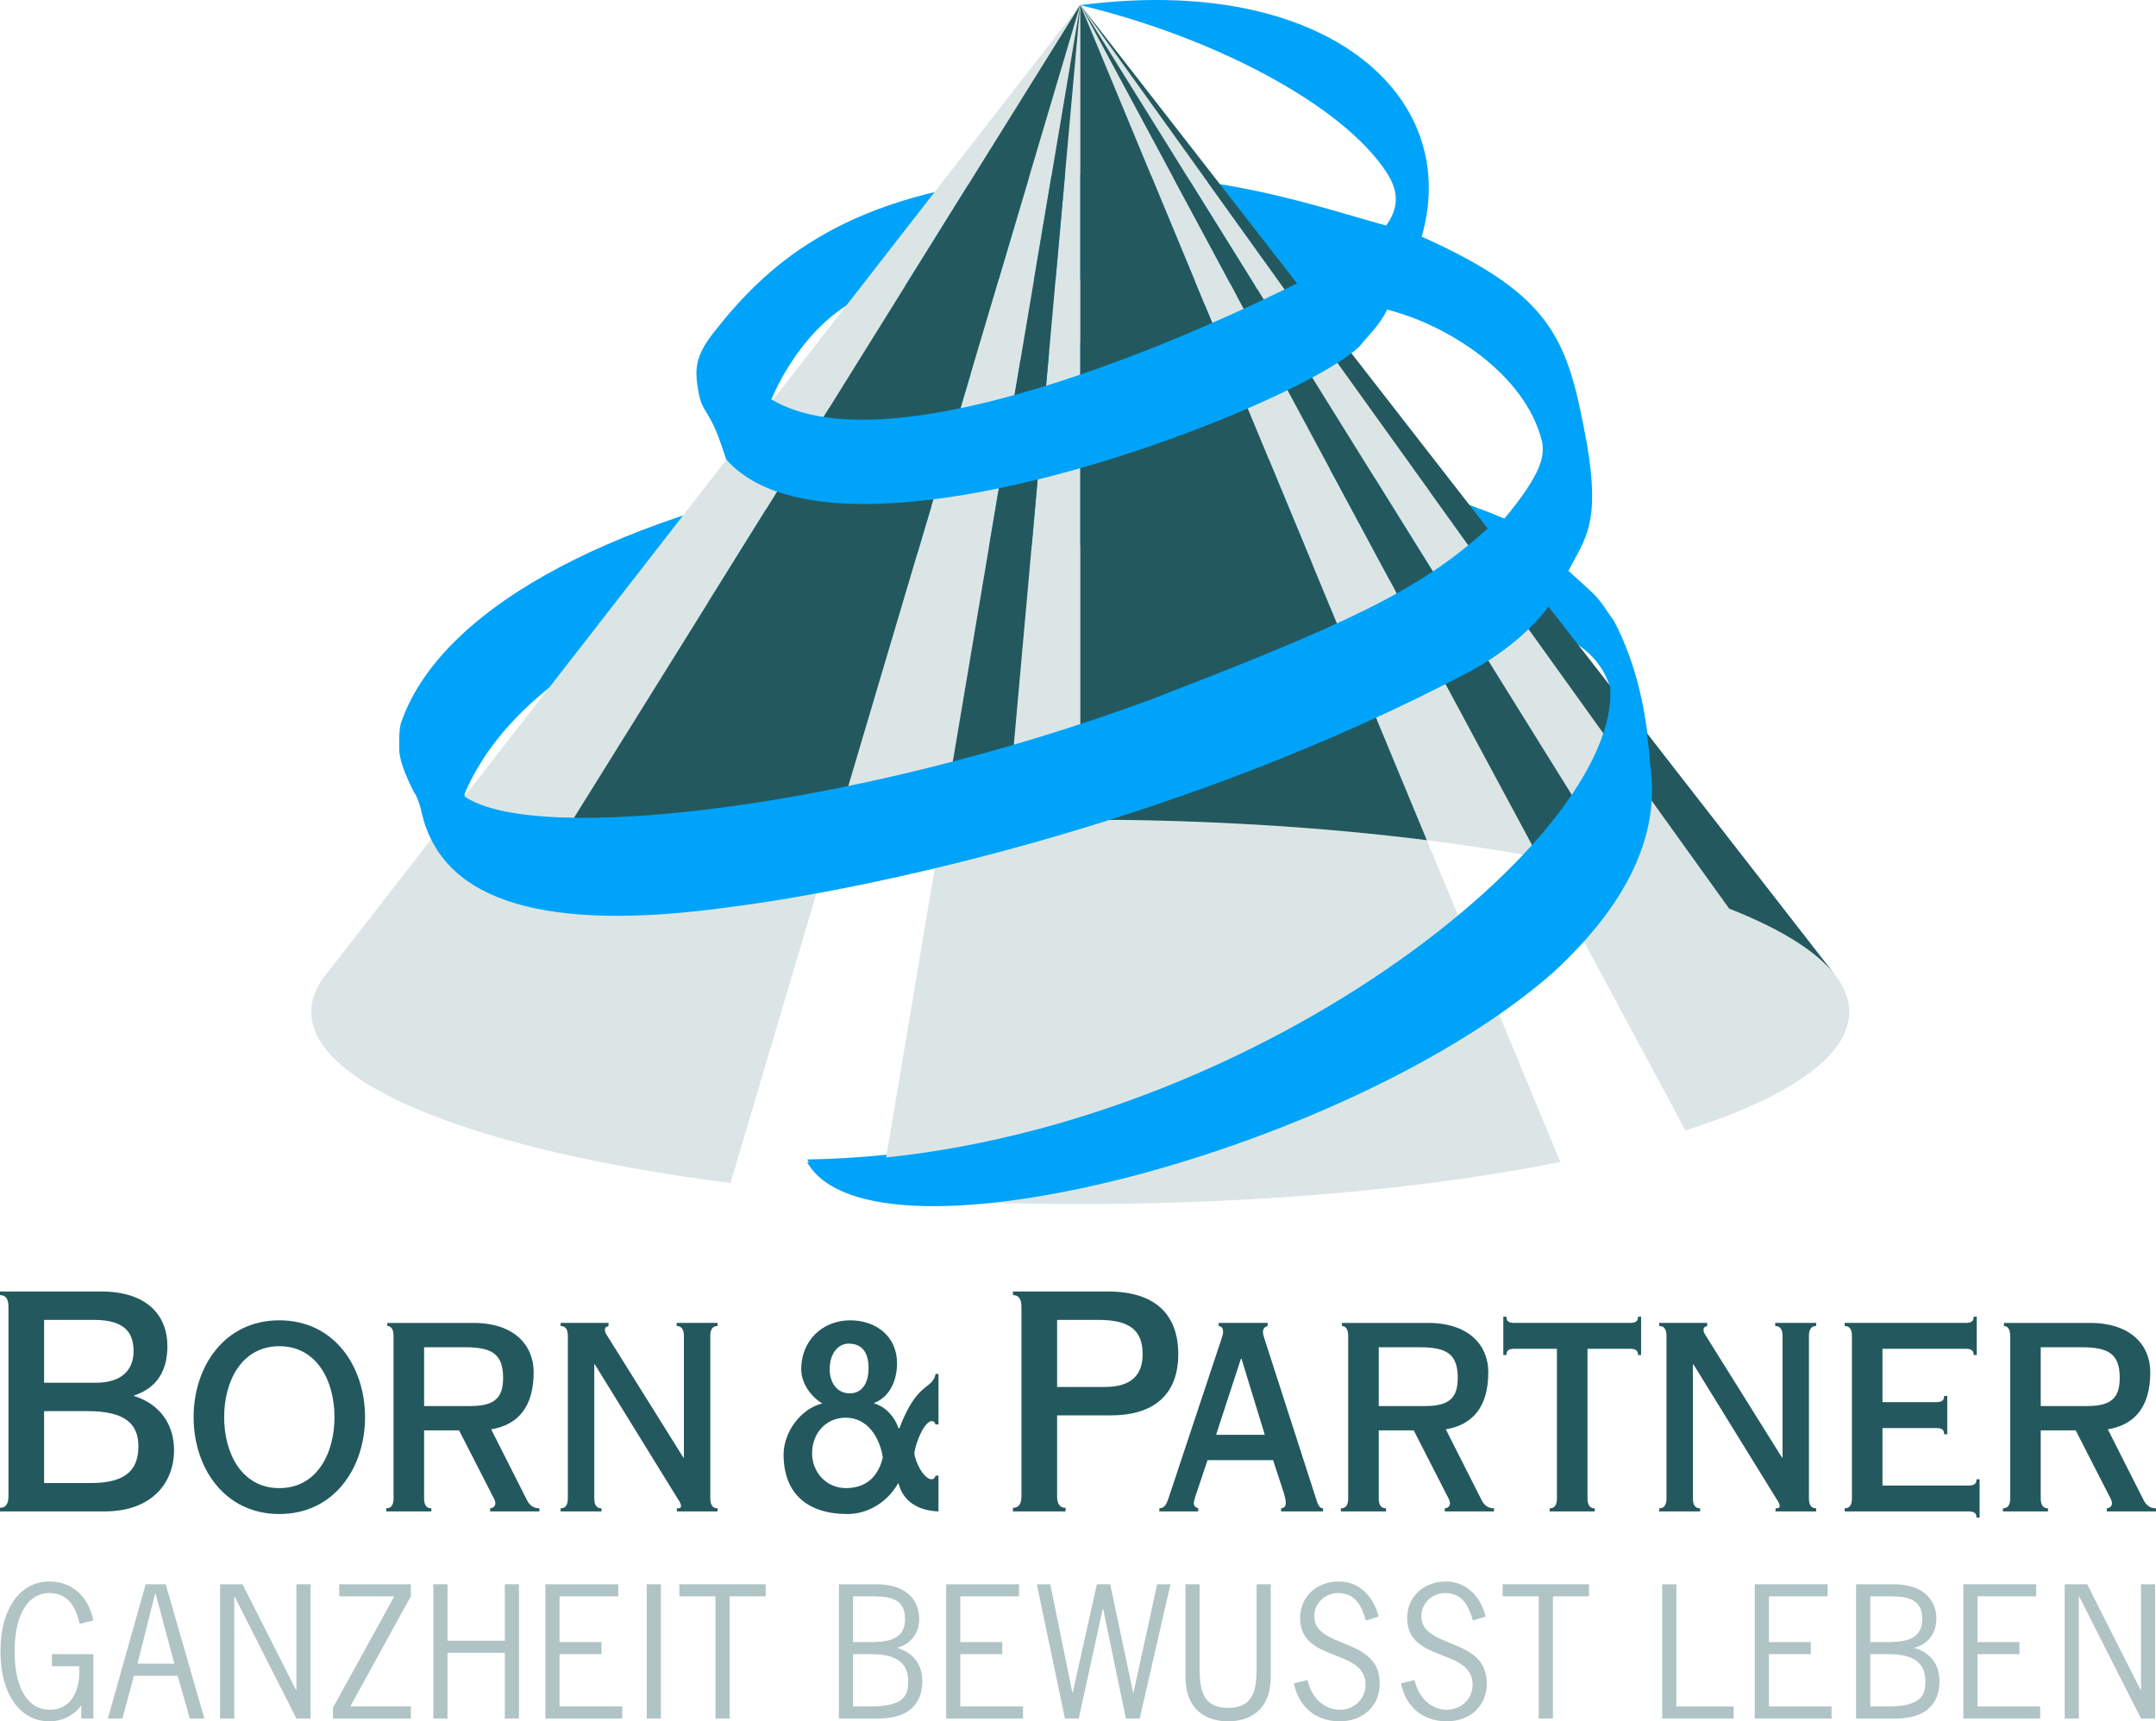 <?xml version="1.0" encoding="UTF-8" standalone="no"?>
<!--Generator: Xara Designer (www.xara.com), SVG filter version: 6.0.0.4-->

<svg
   xmlns:dc="http://purl.org/dc/elements/1.1/"
   xmlns:cc="http://creativecommons.org/ns#"
   xmlns:rdf="http://www.w3.org/1999/02/22-rdf-syntax-ns#"
   xmlns:svg="http://www.w3.org/2000/svg"
   xmlns="http://www.w3.org/2000/svg"
   xmlns:sodipodi="http://sodipodi.sourceforge.net/DTD/sodipodi-0.dtd"
   xmlns:inkscape="http://www.inkscape.org/namespaces/inkscape"
   version="1.1"
   overflow="visible"
   width="537.133pt"
   height="428.927pt"
   viewBox="0 0 537.133 428.927"
   id="svg2"
   inkscape:version="0.91pre3 r13670"
   sodipodi:docname="born-und-partner-logo.svg"
   style="overflow:visible;fill-rule:evenodd;stroke-width:0.501;stroke-linejoin:bevel">
  <sodipodi:namedview
     pagecolor="#ffffff"
     bordercolor="#666666"
     borderopacity="1"
     objecttolerance="10"
     gridtolerance="10"
     guidetolerance="10"
     inkscape:pageopacity="0"
     inkscape:pageshadow="2"
     inkscape:window-width="1503"
     inkscape:window-height="894"
     id="namedview128"
     showgrid="false"
     fit-margin-top="0"
     fit-margin-left="0"
     fit-margin-right="0"
     fit-margin-bottom="0"
     inkscape:zoom="0.22425706"
     inkscape:cx="330.16936"
     inkscape:cy="97.924374"
     inkscape:window-x="0"
     inkscape:window-y="0"
     inkscape:window-maximized="0"
     inkscape:current-layer="svg2" />
  <defs
     id="defs4" />
  <g
     id="Document"
     font-size="16"
     transform="matrix(1,0,0,-1,-33.503,-70.358)"
     style="font-size:16px;font-family:'Times New Roman';fill:none;stroke:#000000">
    <g
       id="Spread"
       transform="translate(0,-841.891)">
      <g
         id="Layer 1" />
      <g
         id="Ebene 15">
        <path
           d="m 234.598,482.615 c 104.402,1.592 204.457,78.405 200.195,117.274 -2.727,8.432 -8.111,11.886 -19.215,16.748 -1.387,-3.128 -12.338,-10.617 -15.955,-12.498 -69.08,-39.188 -148.116,-52.724 -185.594,-58.102 -44.36,-5.999 -69.437,1.329 -75.224,21.979 -0.72,3.197 -1.441,5.222 -2.15,6.056 -2.495,4.94 -3.723,8.551 -3.685,10.839 -0.096,3.562 0.112,5.9 0.62,7.01 21.49,59.908 186.595,87.845 274.709,50.382 9.367,11.272 10.054,15.61 9.367,19.248 -4.17,16.828 -23.422,28.968 -38.57,32.839 -1.672,-3.523 -3.961,-5.642 -6.325,-8.466 -11.972,-14.022 -127.242,-56.356 -152.112,-39.464 -5.591,4.89 -6.122,12.069 -9.28,18.844 -1.908,4.093 -3.087,4.465 -3.766,8.061 -1.114,5.901 -1.106,9.196 3.681,15.296 12.389,15.788 30.791,33.838 75.507,38.376 43.832,4.448 72.265,-6.32 92.008,-11.698 l 0.408,0.539 c 2.957,4.447 2.533,8.401 -0.309,12.748 -11.189,17.113 -43.775,33.876 -76.287,41.619 60.561,7.955 95.285,-22.121 85.076,-57.68 33.26,-14.934 36.381,-25.858 41.176,-51.69 3.353,-19.961 -0.412,-23.433 -4.627,-31.58 7.98,-7.286 6.471,-5.424 11.455,-12.658 5.441,-10.579 8.012,-22.127 8.914,-34.916 2.561,-17.252 -5.422,-34.468 -23.947,-51.621 -50.047,-44.301 -169.795,-76.163 -186.07,-47.485 m 114.033,217.436 c -26.352,3.373 -77.208,1.696 -91.306,0.045 -19.783,-2.318 -29.885,-23.778 -31.645,-28.092 -4.918,-12.057 83.291,15.991 122.951,28.047 m 34.685,-74.402 c -11.441,4.514 -40.052,7.516 -55.683,8.654 -79.518,7.646 -159.651,-16.527 -178.389,-60.55 1.799,-22.673 83.876,-4.646 155.676,18.249 29.49,9.022 62.097,23.588 78.396,33.647 z"
           stroke-miterlimit="79.84"
           id="path10"
           inkscape:connector-curvature="0"
           style="fill:#00a3fa;stroke:none;stroke-width:1;stroke-linejoin:miter;stroke-miterlimit:79.84;marker-start:none;marker-end:none" />
      </g>
      <g
         id="Ebene 13">
        <path
           d="M 302.639,770.36 284.394,567.076 c -5.431,-0.128 -10.794,-0.315 -16.084,-0.553 l -15.725,-93.37 c 15.949,-1.077 32.73,-1.647 50.054,-1.647 45.246,0 86.82,3.912 119.595,10.476 l -33.253,80.182 c -25.945,3.281 -55.279,5.131 -86.342,5.131 l 0,203.065 z"
           stroke-miterlimit="79.84"
           id="path13"
           inkscape:connector-curvature="0"
           style="fill:#dce5e5;stroke:none;stroke-width:1;stroke-linejoin:miter;stroke-miterlimit:79.84;marker-start:none;marker-end:none" />
        <path
           d="M 302.639,770.36 115.559,529.775 c -2.946,-3.343 -4.495,-6.816 -4.495,-10.376 0,-18.609 42.43,-34.733 104.42,-42.666 l 26.142,88.076 c -28.199,-2.367 -53.474,-6.326 -74.095,-11.456 L 302.639,770.36 Z"
           stroke-miterlimit="79.84"
           id="path15"
           inkscape:connector-curvature="0"
           style="fill:#dce5e5;stroke:none;stroke-width:1;stroke-linejoin:miter;stroke-miterlimit:79.84;marker-start:none;marker-end:none" />
        <path
           d="M 490.9,528.313 302.639,770.36 490.574,528.721 c -4.676,5.931 -13.728,11.46 -26.279,16.388 L 302.639,770.36 437.588,553.391 c -6.473,1.607 -13.404,3.099 -20.737,4.463 L 453.4,489.85 c 25.565,8.132 40.813,18.395 40.813,29.549 0,3.047 -1.137,6.025 -3.313,8.914 z"
           stroke-miterlimit="79.84"
           id="path17"
           inkscape:connector-curvature="0"
           style="fill:#dce5e5;stroke:none;stroke-width:1;stroke-linejoin:miter;stroke-miterlimit:79.84;marker-start:none;marker-end:none" />
        <path
           d="m 388.981,562.164 c 9.804,-1.24 19.125,-2.684 27.87,-4.31 L 302.639,770.36 388.981,562.164 Z"
           stroke-miterlimit="79.84"
           id="path19"
           inkscape:connector-curvature="0"
           style="fill:#dce5e5;stroke:none;stroke-width:1;stroke-linejoin:miter;stroke-miterlimit:79.84;marker-start:none;marker-end:none" />
        <path
           d="m 241.626,564.809 c 8.638,0.724 17.547,1.301 26.684,1.714 L 302.639,770.36 241.626,564.809 Z"
           stroke-miterlimit="79.84"
           id="path21"
           inkscape:connector-curvature="0"
           style="fill:#dce5e5;stroke:none;stroke-width:1;stroke-linejoin:miter;stroke-miterlimit:79.84;marker-start:none;marker-end:none" />
      </g>
      <g
         id="Original">
        <path
           d="M 302.639,770.36 416.851,557.854 c 7.333,-1.364 14.264,-2.856 20.737,-4.463 L 302.639,770.36 Z"
           stroke-miterlimit="79.84"
           id="path24"
           inkscape:connector-curvature="0"
           style="fill:#23595e;stroke:none;stroke-width:1;stroke-linejoin:miter;stroke-miterlimit:79.84;marker-start:none;marker-end:none" />
        <path
           d="M 490.574,528.721 302.639,770.36 464.295,545.109 c 12.551,-4.928 21.603,-10.457 26.279,-16.388 z"
           stroke-miterlimit="79.84"
           id="path26"
           inkscape:connector-curvature="0"
           style="fill:#23595e;stroke:none;stroke-width:1;stroke-linejoin:miter;stroke-miterlimit:79.84;marker-start:none;marker-end:none" />
        <path
           d="m 167.531,553.353 c 20.621,5.13 45.896,9.089 74.095,11.456 L 302.639,770.36 167.531,553.353 Z"
           stroke-miterlimit="79.84"
           id="path28"
           inkscape:connector-curvature="0"
           style="fill:#23595e;stroke:none;stroke-width:1;stroke-linejoin:miter;stroke-miterlimit:79.84;marker-start:none;marker-end:none" />
        <path
           d="M 302.639,770.36 268.31,566.523 c 5.29,0.238 10.653,0.425 16.084,0.553 l 18.245,203.284 z"
           stroke-miterlimit="79.84"
           id="path30"
           inkscape:connector-curvature="0"
           style="fill:#23595e;stroke:none;stroke-width:1;stroke-linejoin:miter;stroke-miterlimit:79.84;marker-start:none;marker-end:none" />
        <path
           d="m 302.639,567.295 c 31.063,0 60.397,-1.85 86.342,-5.131 l -86.342,208.196 0,-203.065 z"
           stroke-miterlimit="79.84"
           id="path32"
           inkscape:connector-curvature="0"
           style="fill:#23595e;stroke:none;stroke-width:1;stroke-linejoin:miter;stroke-miterlimit:79.84;marker-start:none;marker-end:none" />
      </g>
      <g
         id="Ebene 5">
        <path
           d="m 441.996,597.857 c 1.359,-5.378 2.207,-10.989 2.619,-16.832 2.561,-17.26 -5.428,-34.461 -23.953,-51.627 -50.047,-44.3 -169.789,-76.164 -186.064,-47.485 104.396,1.593 204.236,80.401 199.972,119.27 l 7.426,-3.326"
           stroke-miterlimit="79.84"
           id="path35"
           inkscape:connector-curvature="0"
           style="fill:#00a3fa;stroke:none;stroke-width:1;stroke-linejoin:miter;stroke-miterlimit:79.84" />
        <path
           d="m 225.68,672.011 c 30.879,-18.515 112.347,18.438 143.945,35.654 l 3.141,-21.801 C 360.791,671.84 242.957,624.738 214.445,657.036 l 11.235,14.975 z"
           stroke-miterlimit="79.84"
           id="path37"
           inkscape:connector-curvature="0"
           style="fill:#00a3fa;stroke:none;stroke-width:1;stroke-linejoin:miter;stroke-miterlimit:79.84;marker-start:none;marker-end:none" />
        <path
           d="m 149.262,573.056 c 17.505,-12.111 96.621,-3.284 170.923,24.156 48.317,18.654 66.954,27.051 83.924,42.63 l 15.983,-18.353 c -4.446,-6.573 -12.569,-13.23 -21.158,-17.688 -70.268,-36.864 -147.083,-53.764 -184.905,-58.466 -44.367,-5.993 -69.242,1.424 -75.023,22.075 l 10.256,5.646"
           stroke-miterlimit="79.84"
           id="path39"
           inkscape:connector-curvature="0"
           style="fill:#00a3fa;stroke:none;stroke-width:1;stroke-linejoin:miter;stroke-miterlimit:79.84" />
      </g>
      <g
         id="Ebene 14">
        <g
           id="Group"
           stroke-miterlimit="79.84"
           style="stroke:none;stroke-width:1;stroke-linejoin:miter;stroke-miterlimit:79.84">
          <mask
             id="TranspMask">
            <rect
               x="-59.528"
               y="-84.189"
               width="714.332"
               height="1010.269"
               id="rect44"
               style="fill:#ffffff;stroke:none" />
          </mask>
          <g
             id="Group_1"
             mask="url(#TranspMask)"
             style="fill:#b0c4c5">
            <path
               d="m 53.363,366.911 c -0.947,3.914 -2.71,7.656 -7.614,7.656 -4.646,0 -8.604,-4.387 -8.604,-14.539 0,-10.152 3.958,-14.539 8.604,-14.539 6.194,0 7.829,5.764 7.485,10.84 l -6.797,0 0,3.012 10.324,0 0,-16.047 -3.011,0 0,3.269 c -1.807,-2.494 -4.689,-3.957 -8.001,-3.957 -6.969,0 -12.131,6.41 -12.131,17.422 0,11.012 5.162,17.422 12.131,17.422 6.151,0 9.893,-4.215 11.012,-9.723 l -3.398,-0.816 z"
               id="path47"
               inkscape:connector-curvature="0"
               style="marker-start:none;marker-end:none" />
            <path
               d="m 84.421,343.294 -3.614,0 -3.054,10.668 -10.883,0 -2.883,-10.668 -3.613,0 9.421,33.468 4.99,0 9.636,-33.468 m -12.175,31.23 -0.085,0 -4.388,-17.551 9.162,0 -4.689,17.551 z"
               id="path49"
               inkscape:connector-curvature="0"
               style="marker-start:none;marker-end:none" />
            <path
               d="m 91.862,343.294 -3.527,0 0,33.468 5.592,0 13.336,-26.371 0.086,0 0,26.371 3.527,0 0,-33.468 -3.527,0 -15.4,30.414 -0.087,0 0,-30.414 z"
               id="path51"
               inkscape:connector-curvature="0"
               style="marker-start:none;marker-end:none" />
            <path
               d="m 135.869,373.794 -15.099,-27.489 15.099,0 0,-3.011 -19.401,0 0,2.711 15.271,27.746 -13.722,0 0,3.011 17.852,0 0,-2.968 z"
               id="path53"
               inkscape:connector-curvature="0"
               style="marker-start:none;marker-end:none" />
            <path
               d="m 159.269,362.694 0,14.068 3.528,0 0,-33.468 -3.528,0 0,16.39 -14.281,0 0,-16.39 -3.528,0 0,33.468 3.528,0 0,-14.068 14.281,0 z"
               id="path55"
               inkscape:connector-curvature="0"
               style="marker-start:none;marker-end:none" />
            <path
               d="m 187.532,373.751 -14.626,0 0,-11.401 10.454,0 0,-3.009 -10.454,0 0,-13.036 15.616,0 0,-3.011 -19.143,0 0,33.468 18.153,0 0,-3.011 z"
               id="path57"
               inkscape:connector-curvature="0"
               style="marker-start:none;marker-end:none" />
            <path
               d="m 198.157,343.294 -3.527,0 0,33.468 3.527,0 0,-33.468 z"
               id="path59"
               inkscape:connector-curvature="0"
               style="marker-start:none;marker-end:none" />
            <path
               d="m 224.268,373.751 -8.99,0 0,-30.457 -3.528,0 0,30.457 -8.99,0 0,3.011 21.508,0 0,-3.011 z"
               id="path61"
               inkscape:connector-curvature="0"
               style="marker-start:none;marker-end:none" />
            <path
               d="m 242.507,343.294 0,33.468 9.206,0 c 8.561,0 10.797,-4.861 10.797,-8.603 0,-3.57 -2.064,-6.367 -5.549,-7.229 4,-1.203 6.324,-4.043 6.324,-8.3 0,-3.959 -1.721,-9.336 -11.056,-9.336 l -9.722,0 m 6.668,19.056 c 4.302,0 9.808,-0.086 9.808,5.766 0,5.893 -5.205,5.635 -9.55,5.635 l -3.398,0 0,-11.401 3.14,0 m -3.14,-16.045 4.172,0 c 8.131,0 9.55,2.452 9.55,6.11 0,4 -1.849,6.926 -9.206,6.926 l -4.516,0 0,-13.036 z"
               id="path63"
               inkscape:connector-curvature="0"
               style="marker-start:none;marker-end:none" />
            <path
               d="m 287.375,373.751 -14.627,0 0,-11.401 10.454,0 0,-3.009 -10.454,0 0,-13.036 15.616,0 0,-3.011 -19.143,0 0,33.468 18.154,0 0,-3.011 z"
               id="path65"
               inkscape:connector-curvature="0"
               style="marker-start:none;marker-end:none" />
            <path
               d="m 317.447,343.294 -3.441,0 -5.679,27.359 -0.086,0 -5.982,-27.359 -3.441,0 -7.013,33.468 3.356,0 5.506,-27.015 0.086,0 6.024,27.015 3.314,0 5.721,-27.015 0.086,0 5.894,27.015 3.312,0 -7.657,-33.468 z"
               id="path67"
               inkscape:connector-curvature="0"
               style="marker-start:none;marker-end:none" />
            <path
               d="m 350.096,353.79 c 0,-8.99 -5.893,-11.184 -10.625,-11.184 -4.732,0 -10.625,2.194 -10.625,11.184 l 0,22.972 3.527,0 0,-20.519 c 0,-5.205 0.387,-10.281 7.098,-10.281 6.711,0 7.097,5.076 7.097,10.281 l 0,20.519 3.528,0 0,-22.972 z"
               id="path69"
               inkscape:connector-curvature="0"
               style="marker-start:none;marker-end:none" />
            <path
               d="m 373.798,367.727 c -1.118,3.744 -2.667,6.84 -6.969,6.84 -3.054,0 -5.894,-2.451 -5.894,-5.721 0,-8.345 16.304,-5.076 16.304,-16.777 0,-5.85 -4.345,-9.463 -9.979,-9.463 -5.98,0 -10.239,3.656 -11.401,9.463 l 3.399,0.818 c 0.817,-3.957 3.829,-7.398 8.045,-7.398 3.441,0 6.409,2.623 6.409,6.193 0,9.291 -16.304,5.42 -16.304,16.649 0,5.506 4.302,9.119 9.636,9.119 5.291,0 8.689,-3.914 9.937,-8.732 l -3.183,-0.991 z"
               id="path71"
               inkscape:connector-curvature="0"
               style="marker-start:none;marker-end:none" />
            <path
               d="m 400.468,367.727 c -1.118,3.744 -2.667,6.84 -6.969,6.84 -3.055,0 -5.893,-2.451 -5.893,-5.721 0,-8.345 16.303,-5.076 16.303,-16.777 0,-5.85 -4.345,-9.463 -9.979,-9.463 -5.979,0 -10.238,3.656 -11.4,9.463 l 3.399,0.818 c 0.817,-3.957 3.828,-7.398 8.044,-7.398 3.441,0 6.409,2.623 6.409,6.193 0,9.291 -16.303,5.42 -16.303,16.649 0,5.506 4.302,9.119 9.635,9.119 5.291,0 8.689,-3.914 9.937,-8.732 l -3.183,-0.991 z"
               id="path73"
               inkscape:connector-curvature="0"
               style="marker-start:none;marker-end:none" />
            <path
               d="m 429.375,373.751 -8.991,0 0,-30.457 -3.528,0 0,30.457 -8.99,0 0,3.011 21.509,0 0,-3.011 z"
               id="path75"
               inkscape:connector-curvature="0"
               style="marker-start:none;marker-end:none" />
            <path
               d="m 451.141,346.305 14.282,0 0,-3.011 -17.81,0 0,33.468 3.528,0 0,-30.457 z"
               id="path77"
               inkscape:connector-curvature="0"
               style="marker-start:none;marker-end:none" />
            <path
               d="m 488.824,373.751 -14.626,0 0,-11.401 10.453,0 0,-3.009 -10.453,0 0,-13.036 15.615,0 0,-3.011 -19.142,0 0,33.468 18.153,0 0,-3.011 z"
               id="path79"
               inkscape:connector-curvature="0"
               style="marker-start:none;marker-end:none" />
            <path
               d="m 495.922,343.294 0,33.468 9.206,0 c 8.56,0 10.797,-4.861 10.797,-8.603 0,-3.57 -2.065,-6.367 -5.549,-7.229 4,-1.203 6.323,-4.043 6.323,-8.3 0,-3.959 -1.721,-9.336 -11.056,-9.336 l -9.721,0 m 6.668,19.056 c 4.302,0 9.807,-0.086 9.807,5.766 0,5.893 -5.205,5.635 -9.549,5.635 l -3.399,0 0,-11.401 3.141,0 m -3.141,-16.045 4.173,0 c 8.13,0 9.55,2.452 9.55,6.11 0,4 -1.85,6.926 -9.206,6.926 l -4.517,0 0,-13.036 z"
               id="path81"
               inkscape:connector-curvature="0"
               style="marker-start:none;marker-end:none" />
            <path
               d="m 540.788,373.751 -14.626,0 0,-11.401 10.453,0 0,-3.009 -10.453,0 0,-13.036 15.615,0 0,-3.011 -19.142,0 0,33.468 18.153,0 0,-3.011 z"
               id="path83"
               inkscape:connector-curvature="0"
               style="marker-start:none;marker-end:none" />
            <path
               d="m 551.414,343.294 -3.527,0 0,33.468 5.592,0 13.335,-26.371 0.086,0 0,26.371 3.528,0 0,-33.468 -3.528,0 -15.4,30.414 -0.086,0 0,-30.414 z"
               id="path85"
               inkscape:connector-curvature="0"
               style="marker-start:none;marker-end:none" />
          </g>
          <g
             id="Group_2"
             style="fill:#23595e">
            <mask
               id="TranspMask_1">
              <rect
                 x="-59.528"
                 y="-84.189"
                 width="714.332"
                 height="1010.269"
                 id="rect89"
                 style="fill:#ffffff;stroke:none" />
            </mask>
            <g
               id="Group_3"
               mask="url(#TranspMask_1)">
              <path
                 d="m 33.503,394.909 0,0.904 c 1.129,0 2.108,0.602 2.108,2.86 l 0,47.277 c 0,2.258 -0.979,2.861 -2.108,2.861 l 0,0.903 25.219,0 c 11.142,0 16.486,-5.721 16.486,-13.625 0,-5.948 -2.483,-10.389 -8.28,-12.272 l 0,-0.15 c 6.248,-1.957 9.937,-6.926 9.937,-13.475 0,-8.057 -5.42,-15.283 -17.315,-15.283 l -26.047,0 m 10.991,47.728 0,-15.658 12.948,0 c 6.324,0 9.335,3.162 9.335,7.83 0,4.215 -1.731,7.828 -9.862,7.828 l -12.421,0 m 11.744,-40.652 c 9.485,0 11.744,4.066 11.744,9.186 0,5.42 -3.162,8.732 -12.648,8.732 l -10.84,0 0,-17.918 11.744,0 z"
                 id="path92"
                 inkscape:connector-curvature="0"
                 style="marker-start:none;marker-end:none" />
            </g>
            <mask
               id="TranspMask_2">
              <rect
                 x="-59.528"
                 y="-84.189"
                 width="714.332"
                 height="1010.269"
                 id="rect95"
                 style="fill:#ffffff;stroke:none" />
            </mask>
            <g
               id="Group_4"
               mask="url(#TranspMask_2)">
              <path
                 d="m 103.093,442.53 c 13.744,0 21.358,-11.615 21.358,-24.133 0,-12.517 -7.614,-24.133 -21.358,-24.133 -13.744,0 -21.358,11.616 -21.358,24.133 0,12.518 7.614,24.133 21.358,24.133 m 0,-41.812 c 9.356,0 13.744,8.646 13.744,17.679 0,9.033 -4.388,17.68 -13.744,17.68 -9.356,0 -13.744,-8.647 -13.744,-17.68 0,-9.033 4.388,-17.679 13.744,-17.679 z"
                 id="path98"
                 inkscape:connector-curvature="0"
                 style="marker-start:none;marker-end:none" />
              <path
                 d="m 139.162,415.106 0,-16.971 c 0,-1.935 0.839,-2.451 1.807,-2.451 l 0,-0.775 -11.227,0 0,0.775 c 0.967,0 1.806,0.516 1.806,2.451 l 0,40.522 c 0,1.937 -0.839,2.453 -1.549,2.453 l 0,0.774 21.423,0 c 10.324,0 15.034,-5.678 15.034,-12.26 0,-8.518 -3.742,-13.098 -10.582,-14.26 l 8.84,-17.486 c 0.646,-1.356 1.614,-2.194 3.162,-2.194 l 0,-0.775 -12.26,0 0,0.775 c 0.775,0.065 1.291,0.58 1.291,1.225 0,0.26 0,0.582 -0.452,1.42 l -8.582,16.777 -8.711,0 m 0,6.065 11.615,0 c 6.194,0 8.066,2.259 8.066,7.033 0,5.937 -2.775,7.615 -9.486,7.615 l -10.195,0 0,-14.648 z"
                 id="path100"
                 inkscape:connector-curvature="0"
                 style="marker-start:none;marker-end:none" />
              <path
                 d="m 210.462,398.135 c 0,-1.935 0.839,-2.451 1.807,-2.451 l 0,-0.775 -10.13,0 0,0.775 c 0.774,0 1.032,0.129 1.032,0.58 0,0.516 -0.322,1.034 -0.903,1.936 l -20.584,33.359 -0.129,0 0,-33.424 c 0,-1.935 0.839,-2.451 1.807,-2.451 l 0,-0.775 -10.195,0 0,0.775 c 0.968,0 1.807,0.516 1.807,2.451 l 0,40.522 c 0,1.937 -0.839,2.453 -1.807,2.453 l 0,0.774 11.937,0 0,-0.774 c -0.645,-0.193 -0.903,-0.387 -0.903,-0.969 0,-0.644 0.322,-1.031 0.838,-1.871 l 18.713,-29.939 0.129,0 0,30.326 c 0,1.937 -0.839,2.453 -1.807,2.453 l 0,0.774 10.195,0 0,-0.774 c -0.968,0 -1.807,-0.516 -1.807,-2.453 l 0,-40.522 z"
                 id="path102"
                 inkscape:connector-curvature="0"
                 style="marker-start:none;marker-end:none" />
              <path
                 d="m 267.309,429.173 0,-12.582 -0.775,0 c -0.065,0.451 -0.387,0.837 -0.838,0.837 -1.807,0 -3.937,-4.904 -4.389,-7.871 0,-1.871 2.259,-6.646 4.324,-6.646 0.451,0 0.903,0.451 0.903,0.902 l 0.775,0 0,-8.904 c -4.904,0.193 -8.775,2.324 -10.002,7.098 -2.581,-4.645 -7.42,-7.743 -12.711,-7.743 -9.937,0 -15.874,5.098 -15.874,14.84 0,5.487 4.194,11.358 9.614,12.713 -2.903,1.807 -5.226,5.033 -5.226,8.582 0,6.969 5.226,12.131 12.195,12.131 6.389,0 11.68,-3.937 11.68,-10.713 0,-4.258 -1.807,-8.387 -5.679,-9.871 l 0,-0.129 c 2.903,-0.84 5.098,-3.355 6.065,-6.195 l 0.194,0 c 4.517,11.937 8.195,9.486 9.033,13.551 l 0.711,0 m -31.488,-19.745 c 0,-4.775 3.549,-8.71 8.452,-8.71 5.872,0 8.323,3.935 9.163,7.677 -0.775,4.969 -3.808,9.873 -9.228,9.873 -5.033,0 -8.387,-4.002 -8.387,-8.84 m 9.42,14.905 c 2.581,0 4.646,1.935 4.646,6.324 0,3.936 -1.678,6.064 -4.969,6.064 -2.387,0 -4.711,-2.128 -4.711,-6.451 0,-2.904 1.549,-5.937 5.034,-5.937 z"
                 id="path104"
                 inkscape:connector-curvature="0"
                 style="marker-start:none;marker-end:none" />
            </g>
            <mask
               id="TranspMask_3">
              <rect
                 x="-59.528"
                 y="-84.189"
                 width="714.332"
                 height="1010.269"
                 id="rect107"
                 style="fill:#ffffff;stroke:none" />
            </mask>
            <g
               id="Group_5"
               mask="url(#TranspMask_3)">
              <path
                 d="m 296.862,398.673 c 0,-2.258 0.978,-2.86 2.108,-2.86 l 0,-0.904 -13.099,0 0,0.904 c 1.129,0 2.108,0.602 2.108,2.86 l 0,47.277 c 0,2.258 -0.979,2.861 -2.108,2.861 l 0,0.903 23.641,0 c 12.045,0 17.541,-5.948 17.541,-15.659 0,-8.732 -4.743,-15.207 -16.787,-15.207 l -13.404,0 0,-20.175 m 11.898,27.252 c 6.775,0 9.41,3.162 9.41,8.13 0,6.024 -3.238,8.582 -11.068,8.582 l -10.24,0 0,-16.712 11.898,0 z"
                 id="path110"
                 inkscape:connector-curvature="0"
                 style="marker-start:none;marker-end:none" />
            </g>
            <mask
               id="TranspMask_4">
              <rect
                 x="-59.528"
                 y="-84.189"
                 width="714.332"
                 height="1010.269"
                 id="rect113"
                 style="fill:#ffffff;stroke:none" />
            </mask>
            <g
               id="Group_6"
               mask="url(#TranspMask_4)">
              <path
                 d="m 334.344,407.686 -3.096,-9.228 c -0.131,-0.451 -0.324,-1.16 -0.324,-1.485 0,-0.709 0.517,-1.095 1.097,-1.289 l 0,-0.775 -9.679,0 0,0.775 c 1.097,0.129 1.613,0.451 2.388,2.838 l 13.162,39.619 c 0.129,0.323 0.325,1.034 0.325,1.549 0,0.774 -0.26,1.291 -1.098,1.42 l 0,0.774 12.195,0 0,-0.774 c -0.709,-0.193 -1.162,-0.646 -1.162,-1.484 0,-0.451 0.129,-0.969 0.323,-1.549 l 12.906,-40.006 c 0.322,-1.033 0.709,-2.387 1.742,-2.387 l 0,-0.775 -10.453,0 0,0.775 c 0.902,0.129 1.162,0.58 1.162,1.42 0,0.709 -0.26,1.612 -0.453,2.322 l -2.709,8.26 -16.326,0 m 2.131,6.323 12.13,0 -5.808,18.97 -0.129,0 -6.193,-18.97 z"
                 id="path116"
                 inkscape:connector-curvature="0"
                 style="marker-start:none;marker-end:none" />
              <path
                 d="m 376.996,415.106 0,-16.971 c 0,-1.935 0.838,-2.451 1.807,-2.451 l 0,-0.775 -11.229,0 0,0.775 c 0.969,0 1.807,0.516 1.807,2.451 l 0,40.522 c 0,1.937 -0.838,2.453 -1.549,2.453 l 0,0.774 21.423,0 c 10.324,0 15.033,-5.678 15.033,-12.26 0,-8.518 -3.742,-13.098 -10.582,-14.26 l 8.84,-17.486 c 0.646,-1.356 1.613,-2.194 3.162,-2.194 l 0,-0.775 -12.26,0 0,0.775 c 0.774,0.065 1.291,0.58 1.291,1.225 0,0.26 0,0.582 -0.451,1.42 l -8.581,16.777 -8.711,0 m 0,6.065 11.612,0 c 6.196,0 8.067,2.259 8.067,7.033 0,5.937 -2.776,7.615 -9.486,7.615 l -10.193,0 0,-14.648 z"
                 id="path118"
                 inkscape:connector-curvature="0"
                 style="marker-start:none;marker-end:none" />
              <path
                 d="m 421.388,435.432 -10.647,0 c -1.613,0 -1.935,-0.646 -1.935,-1.548 l -0.774,0 0,9.548 0.774,0 c 0,-0.902 0.322,-1.548 1.935,-1.548 l 28.908,0 c 1.614,0 1.936,0.646 1.936,1.548 l 0.773,0 0,-9.548 -0.773,0 c 0,0.902 -0.322,1.548 -1.936,1.548 l -10.646,0 0,-37.297 c 0,-1.935 0.838,-2.451 1.806,-2.451 l 0,-0.775 -11.228,0 0,0.775 c 0.969,0 1.807,0.516 1.807,2.451 l 0,37.297 z"
                 id="path120"
                 inkscape:connector-curvature="0"
                 style="marker-start:none;marker-end:none" />
              <path
                 d="m 484.171,398.135 c 0,-1.935 0.84,-2.451 1.806,-2.451 l 0,-0.775 -10.128,0 0,0.775 c 0.773,0 1.031,0.129 1.031,0.58 0,0.516 -0.322,1.034 -0.903,1.936 l -20.584,33.359 -0.128,0 0,-33.424 c 0,-1.935 0.837,-2.451 1.806,-2.451 l 0,-0.775 -10.195,0 0,0.775 c 0.967,0 1.807,0.516 1.807,2.451 l 0,40.522 c 0,1.937 -0.84,2.453 -1.807,2.453 l 0,0.774 11.937,0 0,-0.774 c -0.646,-0.193 -0.904,-0.387 -0.904,-0.969 0,-0.644 0.322,-1.031 0.84,-1.871 l 18.711,-29.939 0.131,0 0,30.326 c 0,1.937 -0.84,2.453 -1.807,2.453 l 0,0.774 10.193,0 0,-0.774 c -0.966,0 -1.806,-0.516 -1.806,-2.453 l 0,-40.522 z"
                 id="path122"
                 inkscape:connector-curvature="0"
                 style="marker-start:none;marker-end:none" />
              <path
                 d="m 494.882,438.657 c 0,1.937 -0.838,2.453 -1.807,2.453 l 0,0.774 30.199,0 c 1.612,0 1.936,0.646 1.936,1.548 l 0.773,0 0,-9.548 -0.773,0 c 0,0.902 -0.324,1.548 -1.936,1.548 l -20.713,0 -0.064,0 0,-13.293 0.064,0 13.356,0 c 1.613,0 1.935,0.645 1.935,1.549 l 0.776,0 0,-9.551 -0.776,0 c 0,0.905 -0.322,1.549 -1.935,1.549 l -13.356,0 -0.064,0 0,-14.324 21.486,0 c 1.614,0 1.936,0.645 1.936,1.549 l 0.775,0 0,-9.551 -0.775,0 c 0,0.904 -0.322,1.549 -1.936,1.549 l -30.908,0 0,0.775 c 0.969,0 1.807,0.516 1.807,2.451 l 0,40.522 z"
                 id="path124"
                 inkscape:connector-curvature="0"
                 style="marker-start:none;marker-end:none" />
              <path
                 d="m 541.921,415.106 0,-16.971 c 0,-1.935 0.84,-2.451 1.806,-2.451 l 0,-0.775 -11.226,0 0,0.775 c 0.967,0 1.807,0.516 1.807,2.451 l 0,40.522 c 0,1.937 -0.84,2.453 -1.549,2.453 l 0,0.774 21.422,0 c 10.324,0 15.035,-5.678 15.035,-12.26 0,-8.518 -3.742,-13.098 -10.582,-14.26 l 8.84,-17.486 c 0.644,-1.356 1.613,-2.194 3.162,-2.194 l 0,-0.775 -12.26,0 0,0.775 c 0.773,0.065 1.289,0.58 1.289,1.225 0,0.26 0,0.582 -0.451,1.42 l -8.582,16.777 -8.711,0 m 0,6.065 11.615,0 c 6.193,0 8.064,2.259 8.064,7.033 0,5.937 -2.773,7.615 -9.484,7.615 l -10.195,0 0,-14.648 z"
                 id="path126"
                 inkscape:connector-curvature="0"
                 style="marker-start:none;marker-end:none" />
            </g>
          </g>
        </g>
      </g>
    </g>
  </g>
</svg>
